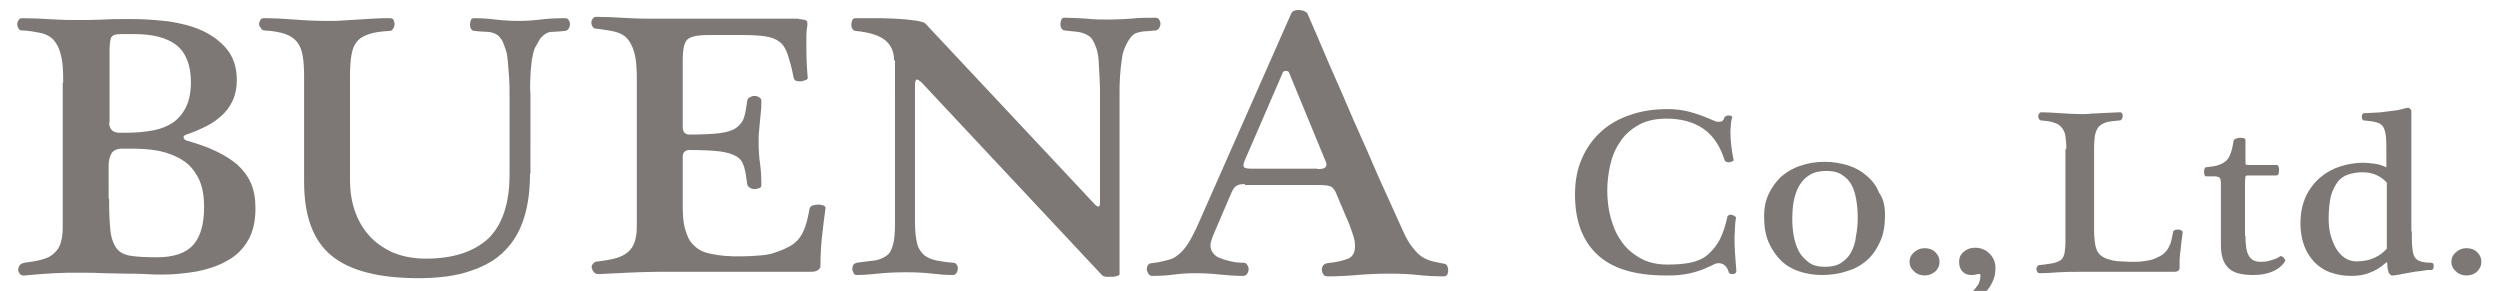 <?xml version="1.0" encoding="utf-8"?>
<!-- Generator: Adobe Illustrator 21.1.0, SVG Export Plug-In . SVG Version: 6.00 Build 0)  -->
<svg version="1.1" id="レイヤー_1" xmlns="http://www.w3.org/2000/svg" xmlns:xlink="http://www.w3.org/1999/xlink" x="0px"
	 y="0px" viewBox="0 0 550 64" style="enable-background:new 0 0 550 64;" xml:space="preserve">
<style type="text/css">
	.st0{fill:#7D7876;}
</style>
<g>
	<path class="st0" d="M13.9,18.2c0-1.2,0-2.4-0.1-3.6c-0.1-1.2-0.3-2.2-0.6-3.2c-0.3-1-0.8-1.9-1.4-2.6c-0.6-0.7-1.5-1.2-2.6-1.5
		C8.5,7.2,7.8,7,7,6.9C6.3,6.8,5.6,6.7,4.9,6.7c-0.4,0-0.6-0.1-0.8-0.4C3.9,6,3.8,5.7,3.8,5.3c0-0.3,0.1-0.6,0.3-0.9
		C4.3,4.1,4.5,4,4.9,4c2.1,0,4,0.1,5.6,0.2c1.7,0.1,3.6,0.2,5.8,0.2c0.9,0,2,0,3.1,0c1.1,0,2.3-0.1,3.5-0.1c1.2-0.1,2.4-0.1,3.5-0.1
		c1.1,0,2.2,0,3.1,0c2.4,0,4.9,0.2,7.6,0.5c2.6,0.4,5.1,1,7.3,2c2.2,1,4.1,2.4,5.5,4.1c1.4,1.7,2.2,4,2.2,6.8c0,1.7-0.3,3.2-0.9,4.5
		c-0.6,1.3-1.4,2.4-2.4,3.3c-1,0.9-2.2,1.8-3.5,2.4c-1.4,0.7-2.8,1.3-4.3,1.8c-0.5,0.2-0.7,0.4-0.6,0.7c0.1,0.3,0.3,0.5,0.6,0.6
		c2.4,0.7,4.5,1.4,6.4,2.3c1.9,0.9,3.5,1.9,4.8,3c1.3,1.2,2.3,2.5,3,4.1c0.7,1.6,1,3.4,1,5.6c0,2.9-0.6,5.3-1.7,7.1
		c-1.1,1.9-2.7,3.4-4.6,4.4c-1.9,1.1-4.1,1.8-6.5,2.3c-2.4,0.4-4.9,0.7-7.5,0.7c-1.2,0-2.5,0-3.9-0.1c-1.4-0.1-2.9-0.1-4.5-0.1
		c-1.5,0-3.1-0.1-4.7-0.1c-1.6-0.1-3-0.1-4.4-0.1c-1.3,0-2.5,0-3.5,0c-1,0-2,0.1-3,0.1c-1,0.1-1.9,0.1-3,0.2c-1,0.1-2.2,0.2-3.5,0.3
		c-0.4,0.1-0.8-0.1-1-0.3c-0.2-0.3-0.4-0.6-0.4-0.9c0-0.3,0.1-0.7,0.3-1c0.2-0.3,0.6-0.5,1.1-0.6c1.5-0.2,2.8-0.4,3.8-0.7
		c1.1-0.3,2-0.7,2.6-1.3c0.7-0.6,1.2-1.3,1.5-2.2c0.3-0.9,0.5-2,0.5-3.5V18.2z M24,27c0,0.6,0.2,1.1,0.5,1.5
		c0.3,0.4,0.9,0.7,1.7,0.7H28c2,0,3.9-0.2,5.6-0.5c1.7-0.3,3.2-0.9,4.4-1.7c1.2-0.8,2.2-2,2.9-3.4c0.7-1.4,1.1-3.3,1.1-5.5
		c0-3.8-1.1-6.5-3.2-8.2c-2.1-1.6-5.2-2.4-9.2-2.4h-3.1c-1.2,0-1.9,0.3-2.1,0.9c-0.2,0.6-0.3,1.6-0.3,3V27z M24,43.7
		c0,3,0.1,5.4,0.3,7.1c0.2,1.7,0.7,3,1.4,3.9c0.7,0.9,1.8,1.4,3.2,1.6s3.2,0.3,5.6,0.3c3.7,0,6.4-0.9,8-2.7c1.6-1.8,2.4-4.6,2.4-8.3
		c0-2.7-0.4-4.8-1.3-6.5c-0.9-1.7-2-3-3.5-3.9c-1.4-0.9-3.2-1.6-5.1-2c-2-0.4-4.1-0.5-6.3-0.5h-1.8c-1.2,0-2,0.4-2.4,1.1
		c-0.4,0.7-0.6,1.6-0.6,2.7V43.7z"/>
	<path class="st0" d="M116.6,38.2c0,3.6-0.4,6.8-1.3,9.7c-0.9,2.9-2.3,5.3-4.2,7.2c-1.9,2-4.5,3.5-7.6,4.5c-3.1,1.1-7,1.6-11.4,1.6
		c-4.3,0-8.1-0.4-11.2-1.2c-3.2-0.8-5.8-2-7.9-3.7c-2.1-1.7-3.6-3.9-4.6-6.6c-1-2.7-1.5-5.9-1.5-9.8V16.7c0-1.7-0.1-3.2-0.3-4.4
		c-0.2-1.2-0.6-2.2-1.2-3c-0.6-0.8-1.5-1.4-2.6-1.8c-1.1-0.4-2.7-0.7-4.6-0.8c-0.4,0-0.6-0.2-0.8-0.5S57,5.7,57,5.3
		c0-0.3,0.1-0.6,0.3-0.9C57.4,4.1,57.7,4,58.1,4c2,0,4.2,0.1,6.7,0.3c2.5,0.2,4.9,0.3,7.1,0.3c1.3,0,2.5,0,3.6-0.1
		c1.1-0.1,2.2-0.1,3.3-0.2c1.1-0.1,2.2-0.1,3.3-0.2C83.3,4,84.5,4,85.8,4c0.4,0,0.6,0.1,0.8,0.4c0.1,0.3,0.2,0.6,0.2,0.9
		c0,0.3-0.1,0.7-0.3,1c-0.2,0.3-0.4,0.5-0.7,0.5c-1.9,0.1-3.5,0.3-4.6,0.7c-1.2,0.4-2.1,0.9-2.7,1.7c-0.6,0.7-1,1.7-1.2,3
		c-0.2,1.2-0.3,2.8-0.3,4.7v22.7c0,2.3,0.3,4.5,1,6.6c0.7,2.1,1.7,3.9,3.1,5.5c1.4,1.6,3.1,2.8,5.2,3.8c2.1,0.9,4.6,1.4,7.4,1.4
		c6,0,10.5-1.5,13.7-4.4c3.1-3,4.7-7.7,4.7-14.1V24.2c0-0.9,0-2,0-3.2c0-1.3,0-2.6-0.1-4c-0.1-1.3-0.2-2.5-0.3-3.7
		c-0.1-1.2-0.3-2.1-0.6-2.8c-0.3-0.9-0.6-1.7-1-2.1c-0.3-0.5-0.8-0.8-1.2-1c-0.5-0.2-1.1-0.4-1.8-0.4c-0.7,0-1.7-0.1-2.8-0.2
		c-0.3,0-0.5-0.2-0.7-0.5c-0.2-0.3-0.2-0.6-0.2-1c0-0.3,0.1-0.6,0.2-0.9c0.1-0.3,0.4-0.4,0.7-0.4c1.5,0,3.1,0.1,4.7,0.3
		c1.7,0.2,3.4,0.3,5.1,0.3c1.6,0,3.2-0.1,4.8-0.3c1.6-0.2,3.4-0.3,5.4-0.3c0.4,0,0.6,0.1,0.8,0.4c0.2,0.3,0.3,0.6,0.3,0.9
		c0,0.3-0.1,0.7-0.3,1c-0.2,0.3-0.5,0.5-0.8,0.5c-1.1,0.1-2,0.2-2.6,0.2c-0.6,0-1.2,0.1-1.6,0.4c-0.4,0.2-0.8,0.6-1.2,1
		c-0.3,0.5-0.7,1.2-1.2,2.1c-0.3,0.7-0.5,1.6-0.7,2.7c-0.1,1.2-0.3,2.4-0.3,3.7c-0.1,1.3-0.1,2.6,0,4c0,1.3,0,2.5,0,3.5V38.2z"/>
	<path class="st0" d="M175.7,4.2c0.5,0,1,0.1,1.4,0.2c0.5,0.1,0.6,0.6,0.5,1.3c-0.1,0.6-0.2,1.3-0.2,2.1s0,1.6,0,2.3
		c0,2.5,0.1,4.8,0.3,7c0,0.2-0.1,0.4-0.4,0.5c-0.3,0.1-0.6,0.2-1,0.3c-0.4,0-0.7,0-1.1-0.1c-0.3-0.1-0.5-0.3-0.6-0.7
		c-0.4-2.2-0.9-3.8-1.3-5.1c-0.4-1.2-1-2.2-1.8-2.8c-0.8-0.6-1.8-1-3.1-1.2c-1.3-0.2-3.1-0.3-5.2-0.3h-5.5c-1.6,0-2.9,0-3.8,0.1
		c-1,0.1-1.7,0.3-2.3,0.6c-0.6,0.4-0.9,0.9-1.1,1.7c-0.2,0.8-0.3,1.9-0.3,3.2v14.5c0,0.8,0.2,1.3,0.5,1.5c0.3,0.2,0.6,0.3,0.9,0.3
		c2.8,0,5.1-0.1,6.7-0.3c1.6-0.2,2.9-0.6,3.7-1.2c0.8-0.6,1.4-1.3,1.7-2.3c0.3-0.9,0.5-2.2,0.7-3.7c0.1-0.3,0.2-0.6,0.6-0.7
		c0.3-0.2,0.6-0.3,1-0.3c0.4,0,0.7,0.1,1,0.3c0.3,0.2,0.5,0.4,0.5,0.7c0,0.9,0,1.7-0.1,2.4c-0.1,0.7-0.1,1.4-0.2,2.1
		c-0.1,0.7-0.1,1.4-0.2,2.2c-0.1,0.7-0.1,1.6-0.1,2.6c0,1.7,0.1,3.2,0.3,4.5c0.2,1.4,0.3,3,0.3,4.9c0,0.3-0.2,0.5-0.5,0.6
		c-0.3,0.1-0.6,0.2-1,0.2c-0.4,0-0.7-0.1-1-0.3c-0.3-0.1-0.5-0.4-0.6-0.7c-0.2-1.6-0.4-2.9-0.7-3.9c-0.3-1-0.8-1.8-1.7-2.3
		c-0.8-0.5-2.1-0.9-3.7-1.1c-1.6-0.2-3.9-0.3-6.7-0.3c-0.3,0-0.6,0.1-0.9,0.3c-0.3,0.2-0.5,0.6-0.5,1.2v10.9c0,1.8,0.1,3.3,0.4,4.5
		c0.3,1.2,0.7,2.3,1.2,3.1c0.6,0.8,1.2,1.4,2,1.9c0.8,0.5,1.8,0.8,2.9,1c0.9,0.2,1.8,0.3,2.9,0.4c1.1,0.1,2.2,0.1,3.4,0.1
		c1.5,0,2.9-0.1,4.2-0.2c1.3-0.1,2.3-0.3,2.9-0.5c1.2-0.4,2.3-0.8,3.2-1.3c0.9-0.4,1.7-1,2.3-1.7c0.6-0.7,1.1-1.6,1.5-2.7
		c0.4-1.1,0.7-2.4,1-4.1c0.1-0.3,0.3-0.6,0.7-0.7c0.4-0.1,0.8-0.2,1.2-0.2c0.4,0,0.8,0.1,1.2,0.2c0.3,0.2,0.5,0.4,0.4,0.7
		c-0.3,2.3-0.6,4.5-0.8,6.5c-0.2,2-0.3,4.1-0.3,6.2c0,0.2-0.1,0.4-0.4,0.7c-0.3,0.3-0.8,0.5-1.8,0.5h-33.5c-2.3,0-4.6,0.1-6.9,0.2
		c-2.2,0.1-4.3,0.2-6.1,0.3c-0.5,0-0.9-0.1-1.1-0.4c-0.3-0.3-0.4-0.6-0.5-0.9c-0.1-0.4,0-0.7,0.3-1c0.2-0.3,0.6-0.5,1.2-0.5
		c1.5-0.2,2.7-0.4,3.8-0.7c1-0.3,1.9-0.7,2.6-1.3c0.7-0.6,1.2-1.3,1.5-2.2c0.3-0.9,0.5-2,0.5-3.4v-32c0-1.2,0-2.4-0.1-3.6
		c-0.1-1.2-0.3-2.3-0.6-3.2c-0.3-1-0.8-1.9-1.4-2.6c-0.6-0.7-1.5-1.2-2.6-1.5c-0.7-0.2-1.4-0.3-2.1-0.4c-0.7-0.1-1.4-0.2-2.1-0.3
		c-0.4,0-0.6-0.1-0.8-0.4c-0.2-0.3-0.3-0.6-0.3-0.9s0.1-0.6,0.3-0.9c0.2-0.3,0.5-0.4,0.8-0.4c2.1,0,4,0.1,5.6,0.2
		c1.7,0.1,3.6,0.2,5.8,0.2H175.7z"/>
	<path class="st0" d="M196.7,13.3c0-1.8-0.6-3.3-1.9-4.4c-1.3-1.1-3.5-1.8-6.6-2.1c-0.3,0-0.5-0.2-0.7-0.5c-0.2-0.3-0.2-0.6-0.2-1
		c0-0.3,0.1-0.6,0.2-0.9c0.2-0.3,0.4-0.4,0.8-0.4c0.7,0,1.9,0,3.5,0c1.6,0,3.2,0,4.9,0.1c1.7,0.1,3.2,0.2,4.5,0.4
		c1.4,0.2,2.2,0.4,2.4,0.7L240.9,45c0.7,0.7,1.1,0.6,1.1-0.4V24.2c0-0.9,0-2,0-3.2c0-1.3,0-2.6-0.1-4c-0.1-1.3-0.1-2.5-0.2-3.7
		c-0.1-1.2-0.3-2.1-0.5-2.7c-0.3-0.8-0.6-1.5-0.9-1.9c-0.3-0.5-0.7-0.8-1.3-1.1S237.8,7.1,237,7c-0.8-0.1-1.7-0.2-2.8-0.3
		c-0.3,0-0.5-0.2-0.7-0.5c-0.2-0.3-0.2-0.6-0.2-1c0-0.3,0.1-0.6,0.2-0.9c0.1-0.3,0.4-0.4,0.7-0.4c1.5,0,3.1,0.1,4.8,0.2
		c1.7,0.2,3.4,0.2,5.1,0.2c1.6,0,3.2-0.1,4.8-0.2c1.6-0.2,3.3-0.2,5.3-0.2c0.4,0,0.6,0.1,0.8,0.4c0.2,0.3,0.3,0.6,0.3,0.9
		c0,0.3-0.1,0.7-0.3,1c-0.2,0.3-0.5,0.5-0.8,0.5c-1.1,0.1-2,0.2-2.6,0.2c-0.6,0.1-1.2,0.2-1.7,0.4c-0.5,0.2-0.9,0.6-1.2,1
		c-0.4,0.5-0.8,1.2-1.2,2.1c-0.3,0.7-0.6,1.6-0.7,2.7c-0.2,1.2-0.3,2.4-0.4,3.7c-0.1,1.3-0.1,2.7-0.1,4c0,1.3,0,2.5,0,3.5v36
		c0,0.2-0.2,0.3-0.5,0.4c-0.3,0.1-0.7,0.2-1.2,0.2c-0.5,0-0.9,0-1.3,0c-0.4-0.1-0.7-0.2-0.8-0.3l-39.7-42.4
		c-0.5-0.5-0.9-0.7-1.1-0.7c-0.2,0-0.4,0.4-0.4,1.1V49c0,2,0.2,3.5,0.5,4.7c0.3,1.1,0.9,1.9,1.6,2.5c0.7,0.5,1.6,0.9,2.6,1.1
		c1,0.2,2.3,0.4,3.7,0.5c0.4,0,0.7,0.2,0.8,0.5c0.2,0.3,0.3,0.6,0.2,0.9c0,0.3-0.1,0.6-0.3,0.9c-0.2,0.3-0.5,0.4-0.8,0.4
		c-1.4,0-2.8-0.1-4.5-0.3c-1.6-0.2-3.6-0.3-5.8-0.3c-2.3,0-4.4,0.1-6.2,0.3c-1.8,0.2-3.3,0.3-4.6,0.3c-0.3,0-0.6-0.1-0.7-0.4
		s-0.3-0.6-0.3-0.9c0-0.3,0.1-0.6,0.2-0.9c0.2-0.3,0.5-0.4,0.8-0.5c1.6-0.2,2.9-0.4,4-0.5c1.1-0.2,1.9-0.6,2.6-1.1
		c0.7-0.5,1.1-1.3,1.4-2.5c0.3-1.1,0.4-2.7,0.4-4.7V13.3z"/>
	<path class="st0" d="M273.9,40.5c-0.9,0-1.5,0.1-1.9,0.4c-0.4,0.2-0.7,0.7-1,1.3l-4.2,9.8c-0.3,0.8-0.5,1.5-0.5,1.9
		c0,0.7,0.2,1.3,0.6,1.8c0.4,0.5,0.9,0.9,1.6,1.1c0.7,0.3,1.4,0.5,2.3,0.7c0.9,0.2,1.7,0.3,2.7,0.3c0.4,0,0.7,0.1,0.9,0.5
		c0.2,0.3,0.3,0.6,0.3,0.9c0,0.3-0.1,0.7-0.3,1c-0.2,0.3-0.5,0.5-0.9,0.5c-1.5,0-3.2-0.1-5.1-0.3c-1.9-0.2-3.7-0.3-5.5-0.3
		c-1.6,0-3.1,0.1-4.6,0.3c-1.5,0.2-3.1,0.3-4.8,0.3c-0.3,0-0.6-0.1-0.8-0.4c-0.2-0.3-0.3-0.6-0.4-0.9c0-0.3,0-0.6,0.2-1
		c0.2-0.3,0.4-0.5,0.9-0.5l1.4-0.2c0.9-0.2,1.8-0.4,2.5-0.6c0.8-0.2,1.5-0.7,2.1-1.2c0.7-0.6,1.3-1.3,1.9-2.2
		c0.6-0.9,1.2-2.1,1.9-3.5l20.9-47.3c0.2-0.4,0.7-0.7,1.5-0.7c0.9,0,1.5,0.2,2,0.7c1.5,3.5,3.2,7.3,4.9,11.4c1.8,4,3.6,8.2,5.4,12.4
		c1.9,4.2,3.7,8.3,5.5,12.5c1.9,4.1,3.6,8,5.3,11.7c0.7,1.6,1.5,2.9,2.2,3.7c0.7,0.9,1.4,1.6,2.1,2c0.7,0.4,1.4,0.7,2.2,0.9
		c0.7,0.2,1.5,0.3,2.4,0.5c0.4,0,0.6,0.2,0.8,0.5c0.1,0.3,0.2,0.6,0.2,1s-0.1,0.6-0.2,0.9c-0.2,0.3-0.4,0.4-0.7,0.4
		c-2,0-3.9-0.1-5.7-0.3c-1.8-0.2-3.9-0.3-6.1-0.3c-2.6,0-5,0.1-7.3,0.3c-2.3,0.2-4.5,0.3-6.5,0.3c-0.4,0-0.8-0.1-1-0.5
		c-0.2-0.3-0.3-0.7-0.3-1c0-0.3,0.1-0.6,0.3-0.9c0.2-0.3,0.5-0.4,0.9-0.5c2.1-0.2,3.6-0.6,4.6-1c1-0.4,1.5-1.4,1.5-2.7
		c0-0.4,0-0.8-0.1-1.3c-0.1-0.5-0.3-1.2-0.6-2c-0.3-0.9-0.7-2-1.3-3.3c-0.6-1.4-1.3-3.1-2.2-5.2c-0.3-0.7-0.7-1.2-1.2-1.4
		c-0.5-0.2-1.4-0.3-2.5-0.3H273.9z M289.8,37.2c0.9,0,1.5-0.1,1.8-0.4c0.3-0.3,0.3-0.7,0-1.4l-8-19.4c-0.1-0.3-0.4-0.4-0.7-0.4
		c-0.4,0-0.6,0.1-0.7,0.4l-8.4,19.4c-0.3,0.7-0.3,1.2-0.1,1.4c0.2,0.2,0.7,0.3,1.4,0.3H289.8z"/>
	<path class="st0" d="M366.9,24c1.7,0,3.3,0.2,4.8,0.6c1.5,0.4,2.9,0.9,4.3,1.5c0.4,0.2,0.8,0.3,1.2,0.5c0.4,0.2,0.7,0.2,1,0.2
		c0.6,0,1-0.3,1.2-1c0-0.1,0.2-0.2,0.4-0.3c0.2-0.1,0.4-0.1,0.6-0.1c0.2,0,0.4,0.1,0.5,0.1c0.1,0.1,0.2,0.2,0.2,0.3
		c-0.2,0.6-0.3,1.1-0.3,1.7c-0.1,0.6-0.1,1.2-0.1,1.8c0,1,0.1,1.9,0.2,2.9c0.1,1,0.3,2,0.5,3c0,0.1-0.1,0.3-0.3,0.3
		c-0.2,0.1-0.4,0.1-0.6,0.2c-0.2,0-0.5,0-0.7-0.1c-0.2-0.1-0.4-0.2-0.4-0.4c-1-3.1-2.5-5.4-4.7-6.9c-2.2-1.5-4.9-2.2-8.1-2.2
		c-2.5,0-4.6,0.5-6.3,1.5c-1.7,1-3,2.2-4,3.8c-1,1.5-1.7,3.2-2.1,5.1c-0.4,1.9-0.6,3.7-0.6,5.4c0,1.9,0.2,3.9,0.7,5.8
		c0.5,1.9,1.2,3.7,2.3,5.2c1,1.6,2.4,2.8,4.1,3.8c1.7,1,3.7,1.5,6.1,1.5c1.8,0,3.5-0.1,5-0.4c1.5-0.3,2.7-0.8,3.7-1.6
		c1.2-1,2.2-2.2,2.9-3.6c0.7-1.4,1.2-3,1.6-4.8c0-0.2,0.2-0.4,0.4-0.5c0.2-0.1,0.4-0.1,0.7,0c0.2,0.1,0.4,0.1,0.6,0.3
		c0.2,0.1,0.3,0.3,0.2,0.4c-0.1,0.7-0.2,1.4-0.2,2c0,0.7-0.1,1.4-0.1,2.1c0,1.2,0,2.4,0.1,3.6c0.1,1.2,0.2,2.5,0.3,3.9
		c0,0.2-0.1,0.4-0.2,0.5c-0.2,0.1-0.3,0.2-0.6,0.2c-0.2,0-0.4,0-0.6-0.1c-0.2-0.1-0.3-0.2-0.3-0.4c-0.1-0.3-0.2-0.6-0.4-0.9
		c-0.2-0.3-0.4-0.5-0.7-0.7c-0.3-0.2-0.7-0.3-1.1-0.3c-0.4,0-0.8,0.1-1.3,0.4c-0.9,0.4-1.7,0.8-2.5,1.1c-0.8,0.3-1.6,0.5-2.4,0.7
		c-0.8,0.2-1.7,0.3-2.5,0.4c-0.9,0.1-1.9,0.1-2.9,0.1c-6.8,0-11.8-1.5-15.1-4.6c-3.3-3.1-4.9-7.5-4.9-13.2c0-3,0.5-5.7,1.6-8.1
		c1-2.3,2.5-4.3,4.3-5.9c1.8-1.6,4-2.8,6.5-3.6C361.2,24.4,364,24,366.9,24z"/>
	<path class="st0" d="M414.7,47.4c0,2.1-0.3,4-1,5.6c-0.7,1.6-1.6,3-2.8,4.1c-1.2,1.1-2.7,2-4.4,2.5c-1.7,0.6-3.6,0.9-5.7,0.9
		c-1.8,0-3.5-0.3-5-0.8c-1.5-0.5-2.9-1.3-4-2.4c-1.1-1.1-2-2.4-2.7-4c-0.7-1.6-1-3.5-1-5.7c0-1.8,0.3-3.4,1-4.9
		c0.7-1.5,1.6-2.7,2.7-3.8c1.2-1,2.6-1.9,4.2-2.4c1.7-0.6,3.5-0.9,5.4-0.9c1.9,0,3.6,0.3,5.2,0.8c1.6,0.5,3,1.3,4.1,2.3
		c1.2,1,2.1,2.2,2.7,3.7C414.4,43.8,414.7,45.4,414.7,47.4z M408.7,47.9c0-1.3-0.1-2.6-0.3-3.8c-0.2-1.2-0.5-2.4-1-3.3
		c-0.5-1-1.2-1.7-2.1-2.3c-0.9-0.6-2-0.9-3.4-0.9c-1.6,0-2.8,0.3-3.8,0.9c-1,0.6-1.7,1.4-2.3,2.4c-0.6,1-0.9,2.1-1.2,3.4
		c-0.2,1.2-0.3,2.5-0.3,3.9c0,1.2,0.1,2.4,0.3,3.6c0.2,1.2,0.6,2.4,1.1,3.4c0.5,1,1.3,1.8,2.2,2.5c0.9,0.7,2.1,1,3.6,1
		c1.5,0,2.7-0.3,3.6-0.9c0.9-0.6,1.7-1.4,2.2-2.4c0.5-1,0.9-2.1,1-3.4C408.6,50.5,408.7,49.2,408.7,47.9z"/>
	<path class="st0" d="M423.4,60.6c-0.9,0-1.7-0.3-2.3-0.9c-0.7-0.6-1-1.3-1-2.1c0-0.8,0.3-1.5,1-2.1c0.7-0.6,1.4-0.9,2.3-0.9
		c1,0,1.8,0.3,2.4,0.9c0.6,0.6,0.9,1.3,0.9,2.1c0,0.8-0.3,1.5-0.9,2.1C425.1,60.3,424.3,60.6,423.4,60.6z"/>
	<path class="st0" d="M431.1,67.9c-0.2,0.1-0.4,0.1-0.5,0c-0.2-0.1-0.3-0.2-0.4-0.4c-0.1-0.2-0.1-0.3-0.1-0.5c0-0.1,0.1-0.3,0.2-0.4
		c0.7-0.4,1.3-0.8,1.9-1.1c0.6-0.4,1.2-0.8,1.7-1.3c0.5-0.5,0.9-1,1.3-1.6c0.3-0.6,0.5-1.2,0.5-2c0-0.3-0.2-0.4-0.6-0.3
		c-0.3,0.1-0.8,0.2-1.4,0.2c-0.7,0-1.4-0.2-1.9-0.7c-0.5-0.5-0.8-1.2-0.8-2.2c0-0.9,0.3-1.6,1-2.2c0.7-0.6,1.5-0.9,2.5-0.9
		c0.7,0,1.3,0.1,1.9,0.4c0.6,0.2,1,0.6,1.4,1c0.4,0.4,0.7,0.9,0.9,1.4c0.2,0.5,0.3,1.1,0.3,1.6c0,1.2-0.2,2.3-0.7,3.2
		c-0.4,0.9-1,1.7-1.7,2.4c-0.7,0.7-1.5,1.3-2.5,1.8C433.1,67,432.2,67.5,431.1,67.9z"/>
	<path class="st0" d="M454.6,32.8c0-1.1-0.1-2-0.2-2.8c-0.1-0.8-0.4-1.4-0.8-1.9c-0.4-0.5-0.9-0.9-1.7-1.1c-0.7-0.3-1.7-0.4-2.8-0.5
		c-0.2,0-0.4-0.1-0.5-0.3c-0.1-0.2-0.2-0.4-0.2-0.6s0.1-0.4,0.2-0.6c0.1-0.2,0.3-0.3,0.5-0.3c1.2,0,2.6,0.1,4.2,0.2
		c1.6,0.1,3.1,0.2,4.4,0.2c0.8,0,1.6,0,2.3-0.1c0.7,0,1.4-0.1,2.1-0.1c0.7,0,1.3-0.1,2-0.1c0.7,0,1.4-0.1,2.3-0.1
		c0.2,0,0.4,0.1,0.5,0.3c0.1,0.2,0.1,0.4,0.1,0.6c0,0.2-0.1,0.4-0.2,0.6c-0.1,0.2-0.3,0.3-0.5,0.3c-1.2,0.1-2.2,0.2-2.9,0.4
		c-0.7,0.2-1.3,0.6-1.7,1c-0.4,0.5-0.6,1.1-0.8,1.8c-0.1,0.8-0.2,1.7-0.2,2.9v18.1c0,1.1,0.1,2,0.2,2.8c0.1,0.7,0.3,1.4,0.6,1.9
		c0.3,0.5,0.7,0.9,1.3,1.2c0.5,0.3,1.2,0.5,2,0.7c0.6,0.1,1.2,0.2,1.8,0.2c0.7,0,1.4,0.1,2.1,0.1c0.9,0,1.8,0,2.6-0.1
		c0.8-0.1,1.4-0.2,1.8-0.3c0.8-0.2,1.4-0.5,2-0.8c0.6-0.3,1-0.6,1.4-1.1c0.4-0.4,0.7-1,1-1.7c0.2-0.7,0.4-1.5,0.6-2.6
		c0-0.2,0.2-0.3,0.4-0.4c0.2-0.1,0.5-0.1,0.7-0.1c0.3,0,0.5,0.1,0.7,0.2c0.2,0.1,0.3,0.2,0.3,0.4c-0.2,1.5-0.4,2.8-0.5,4.1
		c-0.2,1.3-0.2,2.5-0.2,3.9c0,0.1-0.1,0.3-0.2,0.4c-0.2,0.2-0.5,0.3-1.1,0.3h-21c-1.5,0-2.9,0-4.3,0.1c-1.4,0.1-2.8,0.2-4.1,0.2
		c-0.3,0-0.5-0.1-0.6-0.3c-0.1-0.2-0.2-0.4-0.2-0.6c0-0.2,0.1-0.4,0.2-0.6c0.1-0.2,0.3-0.3,0.6-0.3c1.2-0.1,2.2-0.3,2.9-0.4
		c0.7-0.2,1.3-0.4,1.7-0.7c0.4-0.3,0.6-0.8,0.8-1.5c0.1-0.6,0.2-1.5,0.2-2.7V32.8L454.6,32.8z"/>
	<path class="st0" d="M494,51.9c0,1.9,0.2,3.4,0.7,4.3c0.5,0.9,1.3,1.4,2.6,1.4c0.9,0,1.7-0.1,2.5-0.4c0.8-0.2,1.4-0.5,1.8-0.8
		c0.1-0.1,0.2-0.1,0.4,0c0.1,0.1,0.3,0.1,0.4,0.3c0.1,0.1,0.2,0.3,0.3,0.4c0.1,0.1,0,0.3,0,0.4c-0.7,1.1-1.7,1.8-2.9,2.3
		c-1.2,0.5-2.6,0.7-4.1,0.7c-2.6,0-4.5-0.5-5.5-1.6c-1.1-1.1-1.6-2.7-1.6-5V40.5c0-0.4,0-0.7-0.1-1c0-0.2-0.2-0.4-0.3-0.5
		c-0.2-0.1-0.5-0.2-1-0.2c-0.4,0-1.1,0-1.9,0c-0.1,0-0.2-0.1-0.3-0.3c-0.1-0.2-0.1-0.4-0.1-0.7c0-0.2,0-0.5,0.1-0.7
		c0.1-0.2,0.2-0.3,0.3-0.3c1-0.1,1.8-0.2,2.5-0.4c0.7-0.2,1.3-0.5,1.8-0.9c0.5-0.4,0.9-1,1.1-1.7c0.3-0.7,0.5-1.6,0.7-2.8
		c0-0.2,0.2-0.4,0.5-0.5c0.3-0.1,0.6-0.2,0.9-0.2s0.6,0.1,0.8,0.1c0.3,0.1,0.4,0.2,0.4,0.3v4.5c0,0.6,0,0.9,0.1,1
		c0.1,0.1,0.3,0.1,0.7,0.1h6c0.3,0,0.4,0.1,0.5,0.4c0.1,0.3,0.1,0.5,0.1,0.7s-0.1,0.5-0.1,0.8c-0.1,0.3-0.3,0.4-0.6,0.4h-6.2
		c-0.3,0-0.4,0.1-0.5,0.2c0,0.1-0.1,0.6-0.1,1.3V51.9z"/>
	<path class="st0" d="M530.6,50.9c0,1.4,0,2.6,0.1,3.5c0.1,0.9,0.2,1.6,0.5,2.1c0.3,0.5,0.7,0.8,1.3,1c0.6,0.2,1.4,0.3,2.4,0.3
		c0.1,0,0.3,0.1,0.4,0.2c0.1,0.2,0.1,0.3,0.1,0.6c0,0.2,0,0.3-0.1,0.5c-0.1,0.2-0.2,0.3-0.4,0.3c-0.3,0-0.6,0-0.8,0
		c-0.2,0-0.4,0-0.6,0.1c-0.2,0-0.4,0-0.7,0.1c-0.2,0-0.6,0.1-0.9,0.1c-0.3,0-0.7,0.1-1.3,0.2c-0.5,0.1-1.1,0.2-1.7,0.3
		c-0.6,0.1-1.1,0.2-1.6,0.3c-0.5,0.1-0.8,0.1-1,0.1c-0.3,0-0.6-0.2-0.8-0.7c-0.2-0.5-0.3-1.2-0.3-2c0-0.2-0.1-0.2-0.1-0.2
		c-0.1,0-0.2,0.1-0.3,0.2c-1.2,1-2.3,1.7-3.5,2.1c-1.1,0.5-2.5,0.7-4.1,0.7c-1.7,0-3.2-0.3-4.6-0.8c-1.4-0.5-2.5-1.3-3.5-2.3
		c-0.9-1-1.7-2.2-2.2-3.6c-0.5-1.4-0.8-3-0.8-4.8c0-2.3,0.4-4.3,1.2-6c0.8-1.7,1.9-3.1,3.2-4.2c1.3-1.1,2.8-1.9,4.4-2.4
		c1.6-0.5,3.3-0.8,4.9-0.8c0.8,0,1.6,0.1,2.5,0.2c0.9,0.1,1.8,0.4,2.7,0.8v-3.2c0-1.5,0-2.7-0.1-3.6c-0.1-0.9-0.3-1.6-0.6-2.1
		c-0.3-0.5-0.8-0.8-1.5-1c-0.7-0.2-1.6-0.3-2.7-0.4c-0.2,0-0.3-0.1-0.4-0.3c-0.1-0.2-0.1-0.3-0.1-0.5c0-0.2,0-0.3,0.1-0.5
		c0.1-0.2,0.2-0.3,0.4-0.3c0.7,0,1.4-0.1,2.1-0.1c0.8,0,1.6-0.1,2.4-0.2c0.8-0.1,1.6-0.2,2.4-0.3c0.8-0.1,1.5-0.3,2.2-0.5
		c0.5-0.1,0.8-0.1,1,0.1c0.2,0.2,0.3,0.4,0.3,0.6V50.9z M525.2,40.3c-0.7-0.8-1.5-1.4-2.4-1.8c-0.9-0.4-1.9-0.6-3.1-0.6
		c-1.2,0-2.2,0.2-3.1,0.5c-0.9,0.3-1.7,0.8-2.3,1.6c-0.6,0.8-1.1,1.8-1.5,3.1c-0.3,1.3-0.5,3-0.5,5c0,1.2,0.1,2.3,0.4,3.5
		c0.3,1.1,0.7,2.1,1.2,3c0.5,0.9,1.2,1.6,1.9,2.1c0.7,0.5,1.6,0.8,2.6,0.8c1.6,0,3-0.3,4-0.8c1.1-0.5,2-1.2,2.7-2V40.3z"/>
	<path class="st0" d="M542.6,60.6c-0.9,0-1.7-0.3-2.3-0.9c-0.7-0.6-1-1.3-1-2.1c0-0.8,0.3-1.5,1-2.1c0.7-0.6,1.4-0.9,2.3-0.9
		c1,0,1.8,0.3,2.4,0.9c0.6,0.6,0.9,1.3,0.9,2.1c0,0.8-0.3,1.5-0.9,2.1C544.4,60.3,543.6,60.6,542.6,60.6z"/>
</g>
</svg>
